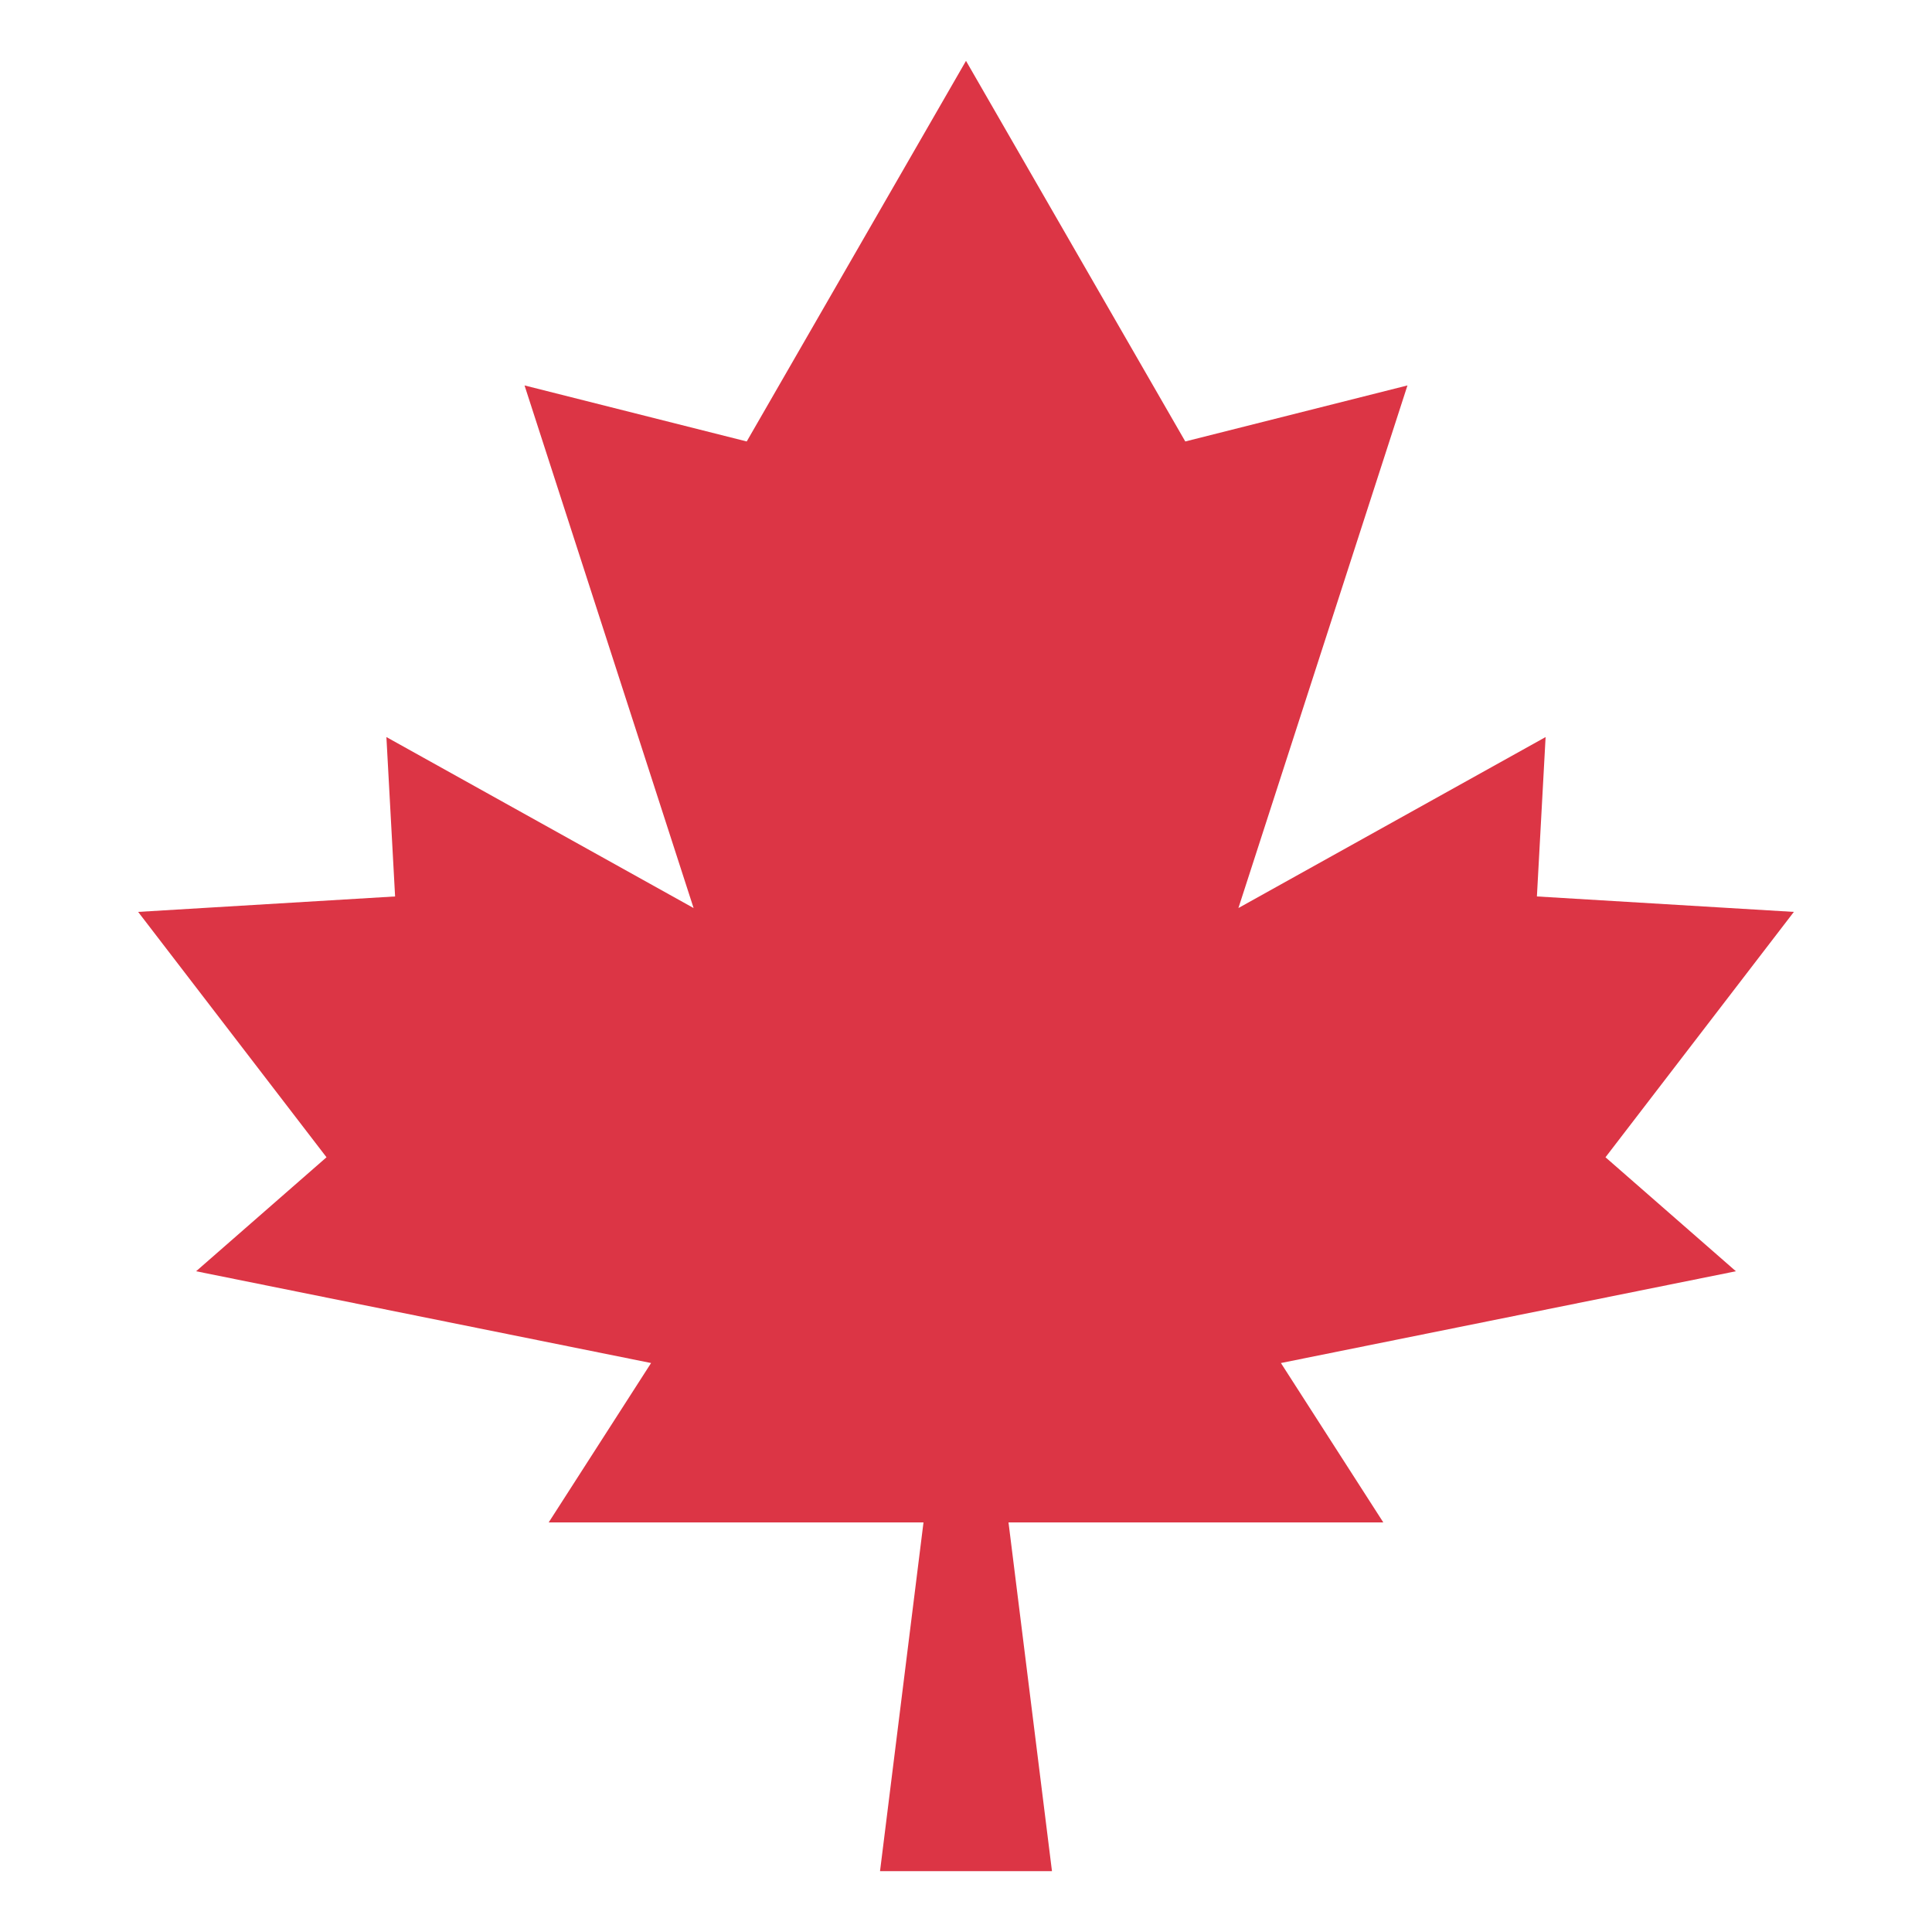 <?xml version="1.0" encoding="UTF-8"?>
<svg id="Layer_1" xmlns="http://www.w3.org/2000/svg" xmlns:i="http://ns.adobe.com/AdobeIllustrator/10.0/" version="1.1" viewBox="0 0 200 200">
  <!-- Generator: Adobe Illustrator 29.6.0, SVG Export Plug-In . SVG Version: 2.1.0 Build 27)  -->
  <defs>
    <style>
      .st0 {
        fill: #dc3545;
      }
    </style>
  </defs>
  <polygon class="st0" points="185.7 94.4 159.1 92.8 160 76.3 128.2 94 145.7 39.9 122.7 45.7 100 6.3 77.3 45.7 54.3 39.9 71.8 94 40 76.3 40.9 92.8 14.3 94.4 33.8 119.8 20.3 131.6 67.4 141.1 56.8 157.6 95.6 157.6 91.1 193.7 108.9 193.7 104.4 157.6 143.2 157.6 132.6 141.1 179.7 131.6 166.2 119.8 185.7 94.4"/>

</svg>